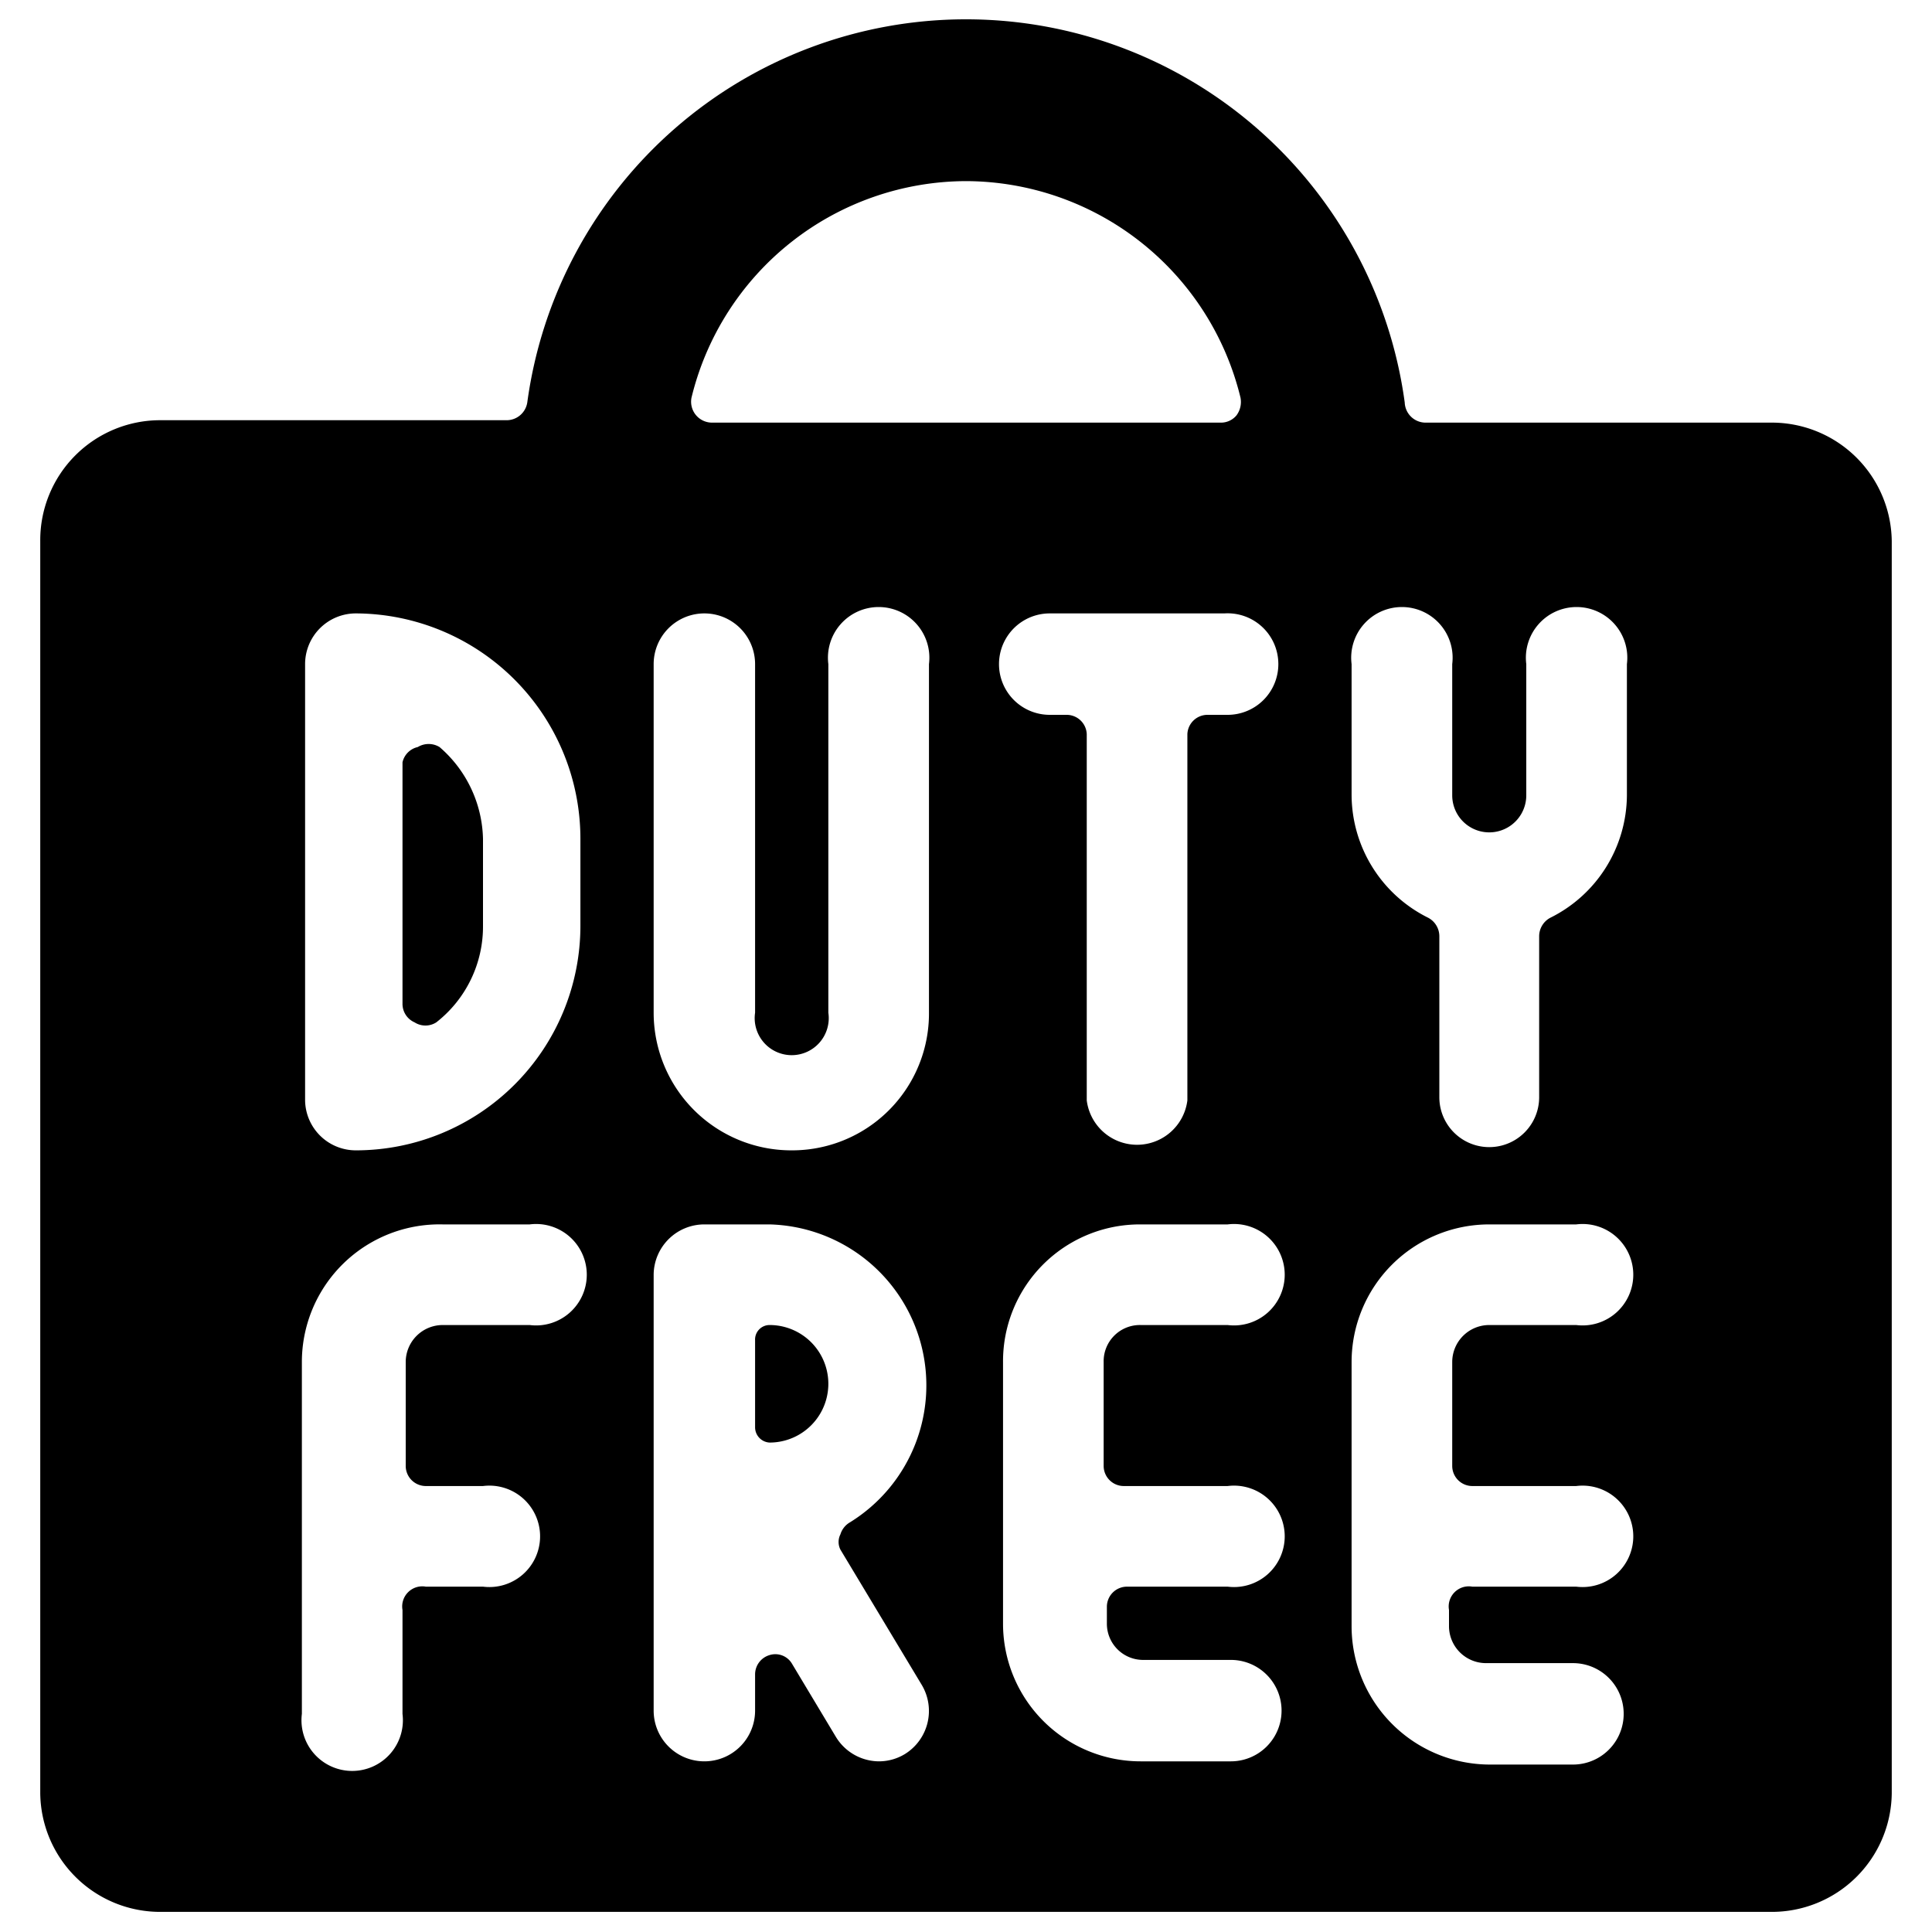 <svg xmlns="http://www.w3.org/2000/svg" viewBox="0 0 24 24"><g><path d="M9.38 17.73a0.19 0.19 0 0 0 0.18 0.19 0.73 0.73 0 1 0 0 -1.46 0.18 0.18 0 0 0 -0.18 0.19Z" fill="#000000" stroke-width="1"></path><path d="M5.46 9.28a0.26 0.26 0 0 0 -0.27 0 0.25 0.25 0 0 0 -0.19 0.19v3a0.25 0.25 0 0 0 0.15 0.23 0.25 0.25 0 0 0 0.27 0A1.51 1.51 0 0 0 6 11.5v-1.08a1.55 1.55 0 0 0 -0.54 -1.14Z" fill="#000000" stroke-width="1"></path><path d="M22 5.25h-4.3a0.26 0.26 0 0 1 -0.25 -0.25 5.5 5.5 0 0 0 -10.9 0 0.26 0.26 0 0 1 -0.25 0.22H2a1.49 1.49 0 0 0 -1.5 1.5v15.56A1.49 1.49 0 0 0 2 23.75h20a1.49 1.49 0 0 0 1.5 -1.47V6.72A1.49 1.49 0 0 0 22 5.25Zm-2.42 13.21a0.63 0.63 0 1 1 0 1.25h-1.29A0.25 0.25 0 0 0 18 20v0.21a0.46 0.46 0 0 0 0.46 0.45h1.08a0.63 0.63 0 0 1 0 1.26H18.5a1.72 1.72 0 0 1 -1.71 -1.71v-3.29a1.71 1.71 0 0 1 1.71 -1.71h1.08a0.63 0.63 0 1 1 0 1.25H18.5a0.46 0.46 0 0 0 -0.46 0.46v1.29a0.25 0.25 0 0 0 0.25 0.25Zm-4.33 0a0.63 0.63 0 1 1 0 1.25H14a0.25 0.25 0 0 0 -0.25 0.25v0.21a0.45 0.45 0 0 0 0.46 0.45h1.08a0.63 0.63 0 1 1 0 1.26h-1.12a1.71 1.71 0 0 1 -1.71 -1.71v-3.25a1.7 1.7 0 0 1 1.71 -1.71h1.08a0.63 0.63 0 1 1 0 1.25h-1.08a0.45 0.45 0 0 0 -0.46 0.46v1.29a0.25 0.25 0 0 0 0.25 0.25Zm0.63 -10.21a0.63 0.63 0 0 1 -0.63 0.63H15a0.25 0.25 0 0 0 -0.25 0.24v4.55a0.63 0.63 0 0 1 -1.25 0V9.12a0.25 0.25 0 0 0 -0.25 -0.24h-0.21a0.63 0.63 0 0 1 0 -1.26h2.17a0.63 0.63 0 0 1 0.67 0.63Zm-4.43 12.68a0.63 0.63 0 0 1 -0.21 0.86 0.62 0.62 0 0 1 -0.32 0.09 0.63 0.63 0 0 1 -0.54 -0.31l-0.54 -0.9a0.24 0.24 0 0 0 -0.28 -0.11 0.25 0.25 0 0 0 -0.18 0.24v0.45a0.63 0.63 0 0 1 -1.26 0v-5.42a0.63 0.63 0 0 1 0.63 -0.62h0.81a2 2 0 0 1 1 3.7 0.26 0.26 0 0 0 -0.12 0.15 0.21 0.21 0 0 0 0 0.19Zm-1.62 -6.64a1.71 1.71 0 0 1 -1.71 -1.71V8.25a0.63 0.63 0 0 1 1.26 0v4.33a0.46 0.46 0 1 0 0.91 0V8.25a0.63 0.63 0 1 1 1.25 0v4.33a1.7 1.7 0 0 1 -1.71 1.71ZM6 18.46a0.63 0.63 0 1 1 0 1.25h-0.71A0.25 0.25 0 0 0 5 20v1.29a0.63 0.63 0 1 1 -1.25 0v-4.37a1.71 1.71 0 0 1 1.75 -1.71h1.08a0.63 0.63 0 1 1 0 1.25H5.5a0.46 0.46 0 0 0 -0.46 0.46v1.29a0.25 0.25 0 0 0 0.25 0.25Zm-1.58 -4.17a0.63 0.63 0 0 1 -0.63 -0.62V8.25a0.63 0.63 0 0 1 0.63 -0.63 2.8 2.8 0 0 1 2.79 2.8v1.08a2.79 2.79 0 0 1 -2.79 2.79Zm14.84 -2.89a0.26 0.26 0 0 0 -0.14 0.23v2a0.62 0.62 0 0 1 -1.24 0v-2a0.26 0.26 0 0 0 -0.14 -0.23 1.71 1.71 0 0 1 -0.95 -1.52V8.25a0.63 0.63 0 1 1 1.25 0v1.63a0.46 0.46 0 0 0 0.92 0V8.25a0.63 0.63 0 1 1 1.25 0v1.63a1.71 1.71 0 0 1 -0.95 1.52ZM12 2.25a3.52 3.52 0 0 1 3.41 2.69 0.28 0.28 0 0 1 -0.05 0.22 0.25 0.25 0 0 1 -0.2 0.09H8.84a0.26 0.26 0 0 1 -0.2 -0.1 0.26 0.26 0 0 1 -0.05 -0.21A3.52 3.52 0 0 1 12 2.25Z" fill="#000000" stroke-width="1"></path></g></svg>